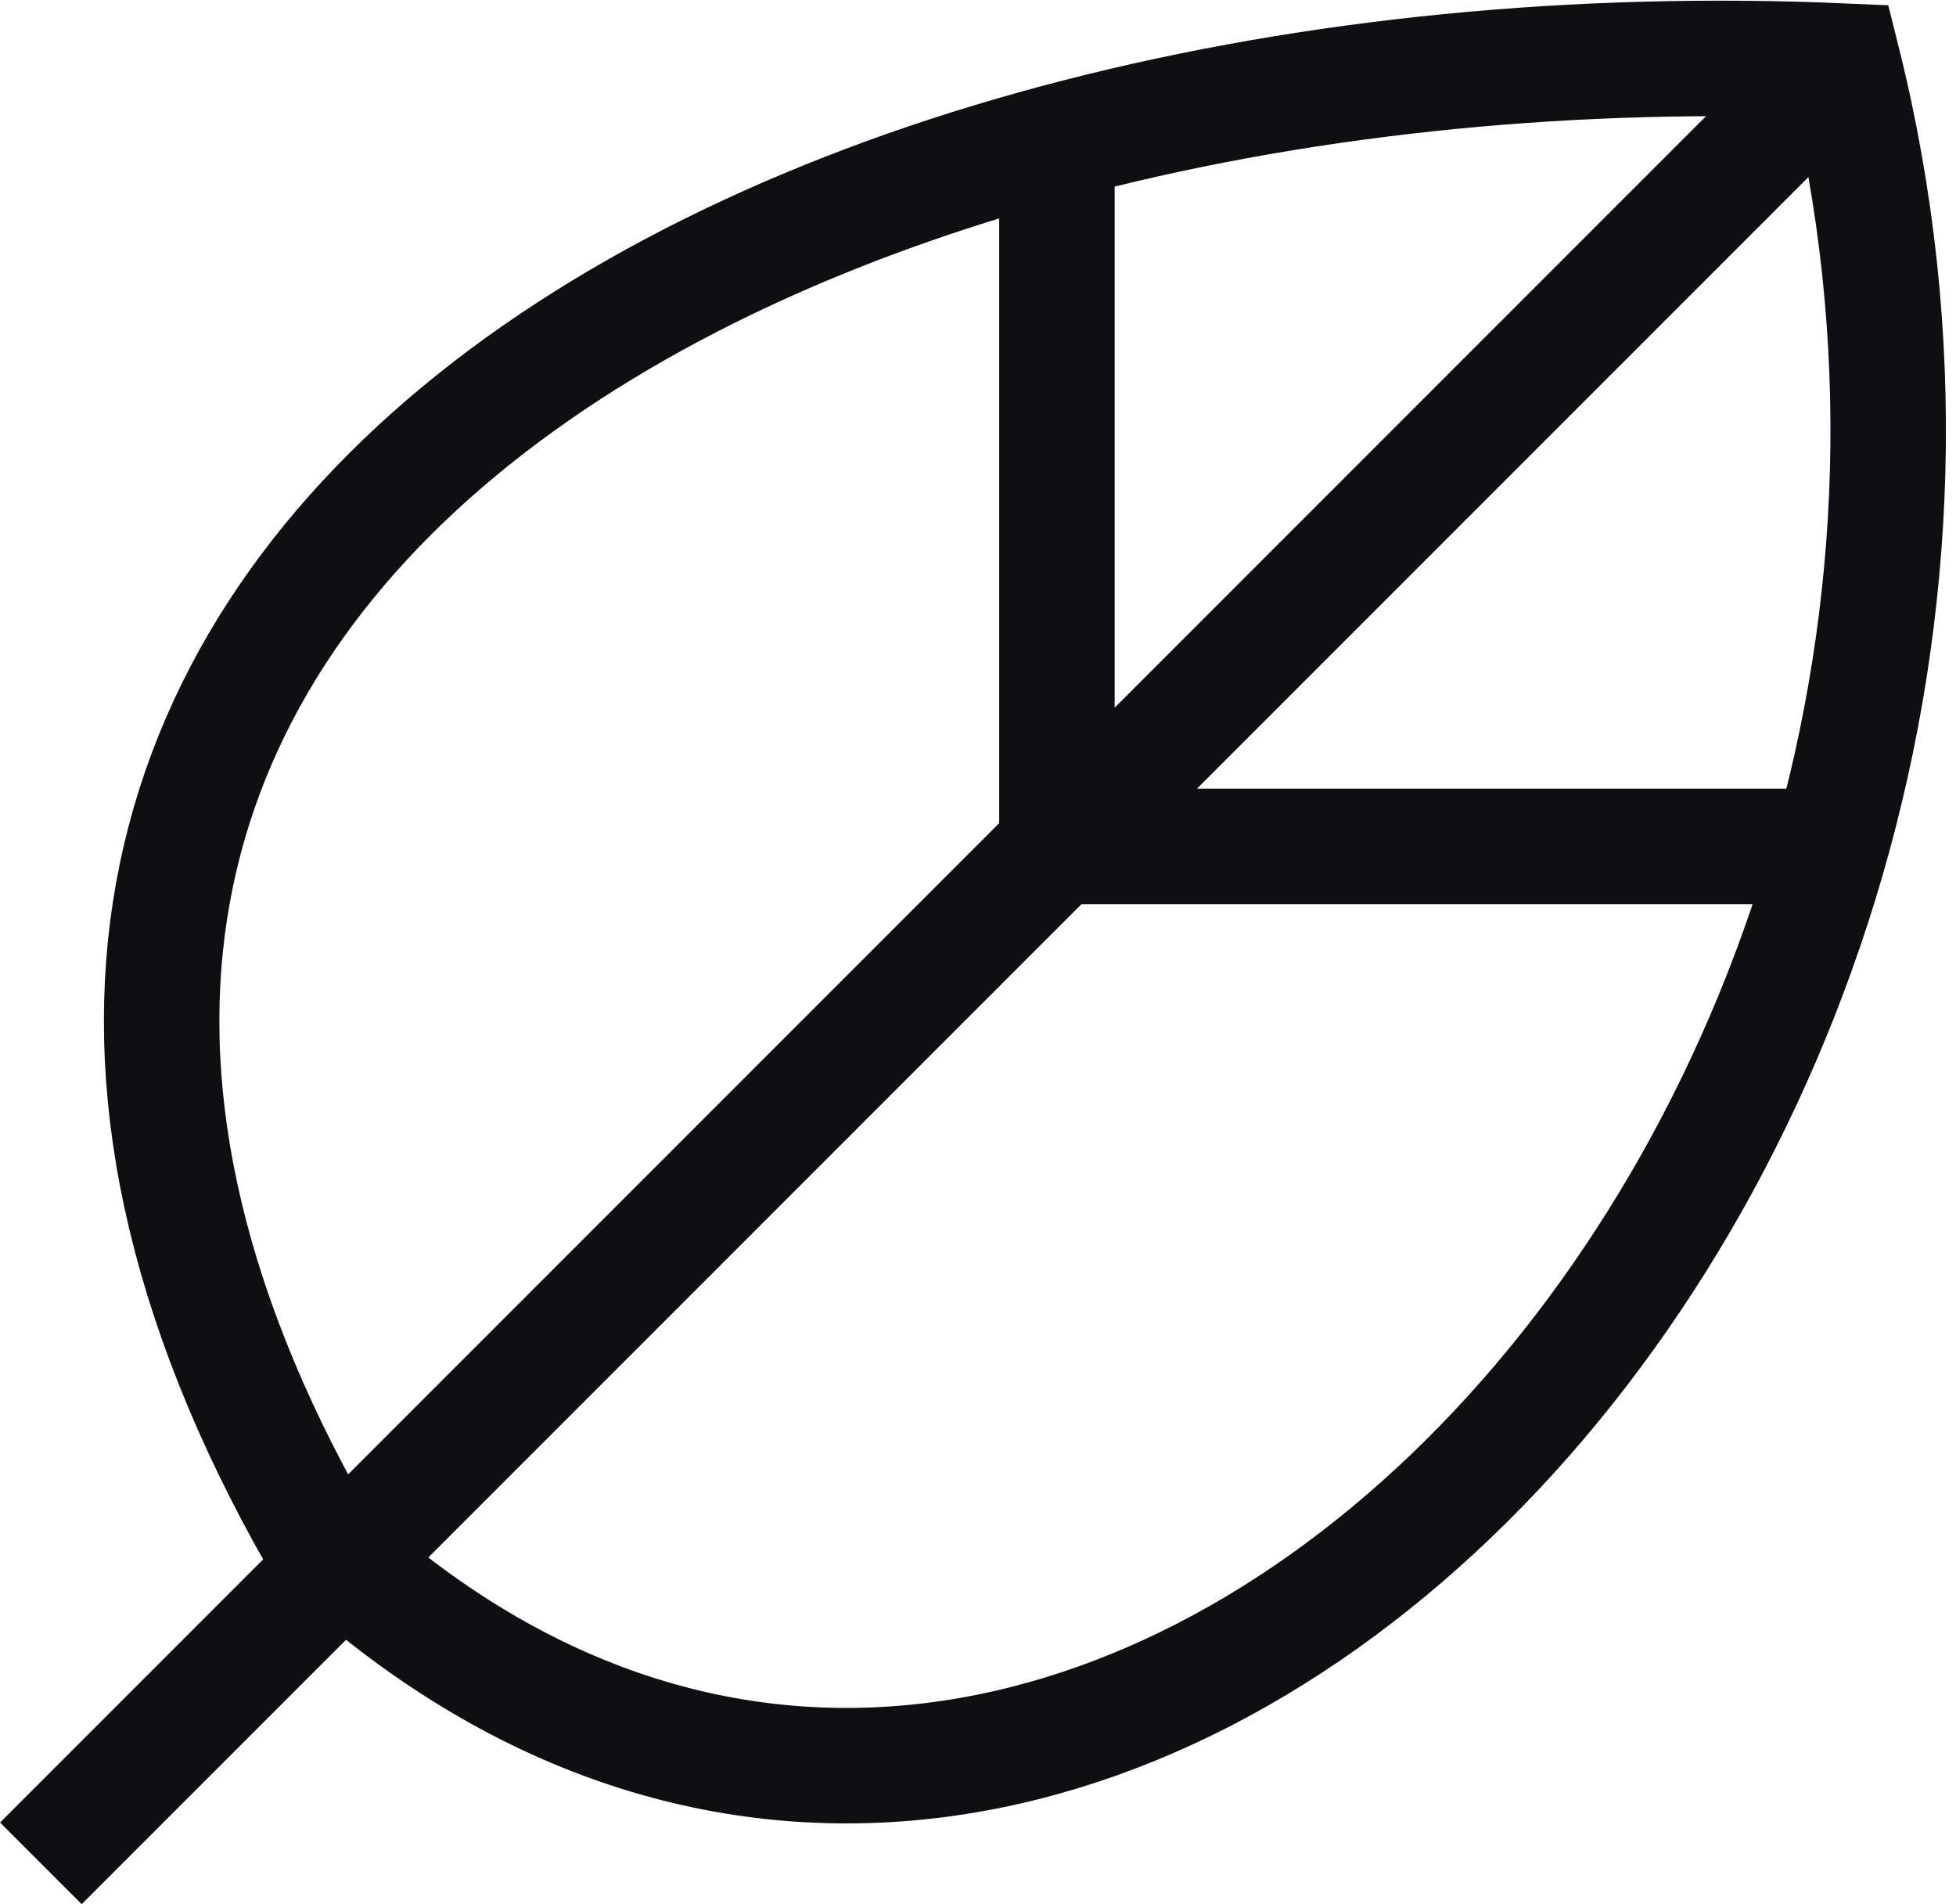 <svg xmlns="http://www.w3.org/2000/svg" width="16.941" height="16.488" viewBox="0 0 16.941 16.488">
  <g id="icon_service3-b" transform="translate(-12.646 0.506)">
    <path id="パス_403" data-name="パス 403" d="M28.606,11,13,26.606M21.8,11.8v6h6.4" transform="translate(0 -10.977)" fill="none" stroke="#0e0f10" stroke-miterlimit="10" stroke-width="1"/>
    <path id="パス_404" data-name="パス 404" d="M30.174,10.965c2.4,9.6-6.691,18.923-13.205,12.8C12.167,15.367,20.97,10.565,30.174,10.965Z" transform="translate(-1.568 -10.942)" fill="none" stroke="#0e0f10" stroke-miterlimit="10" stroke-width="1"/>
  </g>
</svg>

